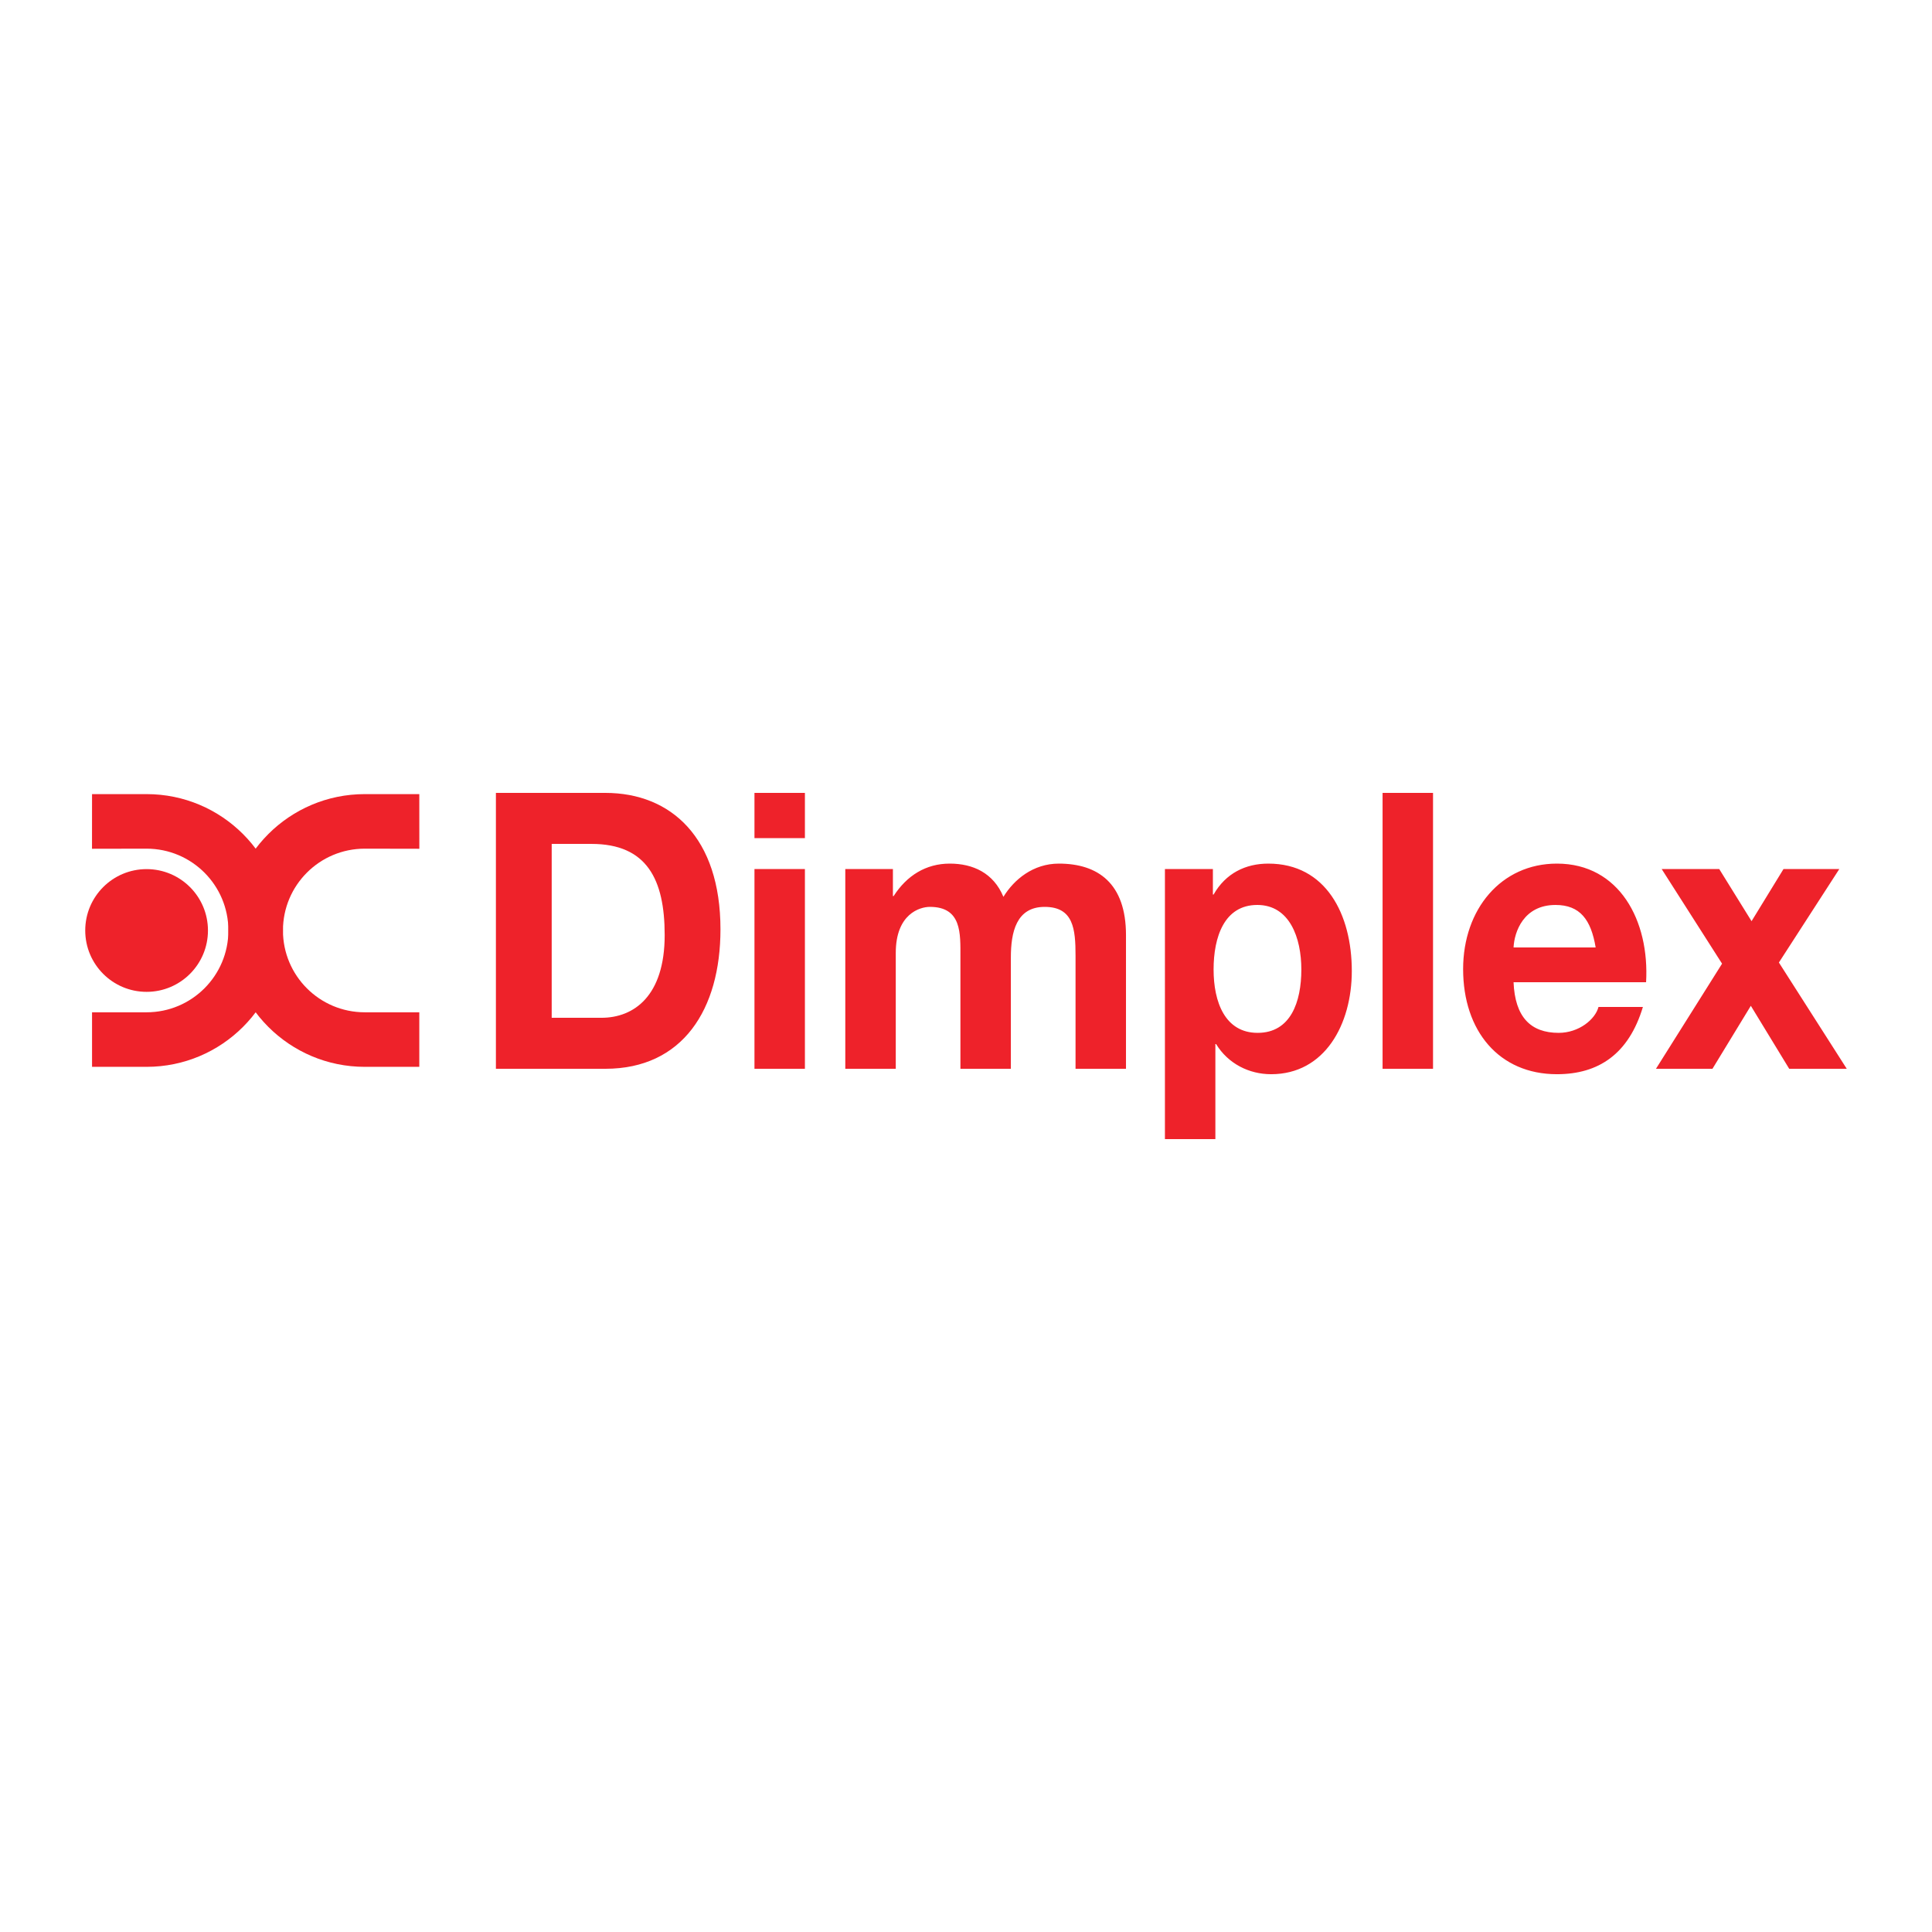 <?xml version="1.0" encoding="utf-8"?>
<!-- Generator: Adobe Illustrator 13.0.0, SVG Export Plug-In . SVG Version: 6.00 Build 14948)  -->
<!DOCTYPE svg PUBLIC "-//W3C//DTD SVG 1.0//EN" "http://www.w3.org/TR/2001/REC-SVG-20010904/DTD/svg10.dtd">
<svg version="1.0" id="Layer_1" xmlns="http://www.w3.org/2000/svg" xmlns:xlink="http://www.w3.org/1999/xlink" x="0px" y="0px"
	 width="192.756px" height="192.756px" viewBox="0 0 192.756 192.756" enable-background="new 0 0 192.756 192.756"
	 xml:space="preserve">
<g>
	<polygon fill-rule="evenodd" clip-rule="evenodd" fill="#FFFFFF" points="0,0 192.756,0 192.756,192.756 0,192.756 0,0 	"/>
	<path fill-rule="evenodd" clip-rule="evenodd" fill="#EE222A" d="M49.477,106.633h10.918c7.728,0,11.486-5.936,11.486-13.917
		c0-9.135-4.929-13.609-11.486-13.609H49.477V106.633L49.477,106.633z M55.042,84.197h3.97c5.53,0,7.303,3.545,7.303,9.097
		c0,6.092-3.083,8.251-6.31,8.251h-4.962V84.197L55.042,84.197z M75.273,106.633h5.033V86.702h-5.033V106.633L75.273,106.633z
		 M75.273,83.619h5.033v-4.51h-5.033V83.619L75.273,83.619z M84.336,106.633h5.035V95.068c0-3.895,2.41-4.589,3.401-4.589
		c3.192,0,3.049,2.661,3.049,4.974v11.18h5.033V95.53c0-2.505,0.531-5.05,3.37-5.05c2.869,0,3.083,2.197,3.083,4.858v11.295h5.033
		V93.294c0-5.166-2.8-7.132-6.699-7.132c-2.554,0-4.467,1.581-5.53,3.316c-0.992-2.392-3.049-3.316-5.353-3.316
		c-2.375,0-4.29,1.196-5.601,3.24h-0.071v-2.699h-4.751V106.633L84.336,106.633z M116.225,113.649h5.033v-9.484h0.07
		c1.204,1.966,3.297,3.009,5.494,3.009c5.353,0,8.048-4.974,8.048-10.295c0-5.667-2.588-10.717-8.332-10.717
		c-2.268,0-4.253,0.965-5.458,3.086h-0.07v-2.545h-4.785V113.649L116.225,113.649z M125.475,103.048
		c-3.261,0-4.395-3.083-4.395-6.323c0-3.237,1.063-6.438,4.361-6.438c3.226,0,4.394,3.277,4.394,6.438
		C129.835,99.965,128.771,103.048,125.475,103.048L125.475,103.048z M137.94,106.633h5.033V79.109h-5.033V106.633L137.94,106.633z
		 M164.23,97.998c0.355-6.131-2.658-11.836-8.897-11.836c-5.564,0-9.357,4.551-9.357,10.525c0,6.168,3.579,10.487,9.357,10.487
		c4.149,0,7.162-2.006,8.58-6.71h-4.431c-0.32,1.234-1.95,2.584-3.972,2.584c-2.8,0-4.358-1.58-4.502-5.05H164.23L164.23,97.998z
		 M151.009,94.528c0.071-1.542,0.993-4.24,4.184-4.24c2.445,0,3.544,1.464,4.006,4.24H151.009L151.009,94.528z M165.216,106.633
		h5.637l3.828-6.284l3.829,6.284h5.742l-6.771-10.602l6.028-9.329h-5.567l-3.189,5.204l-3.227-5.204h-5.742l6.026,9.444
		L165.216,106.633L165.216,106.633z"/>
	<path fill-rule="evenodd" clip-rule="evenodd" fill="#EE222A" d="M8.504,92.835c0-3.382,2.739-6.123,6.122-6.123
		c3.38,0,6.122,2.74,6.122,6.123c0,3.38-2.741,6.122-6.122,6.122C11.243,98.957,8.504,96.215,8.504,92.835L8.504,92.835z"/>
	<path fill-rule="evenodd" clip-rule="evenodd" fill="#EE222A" d="M9.179,84.682l0.004-5.453c0,0,3.523,0,5.443,0
		c7.512,0,13.604,6.092,13.604,13.606c0,7.512-6.092,13.604-13.604,13.604c-1.917,0-5.443,0-5.443,0v-5.442h5.443
		c4.507,0,8.161-3.653,8.161-8.161c0-4.51-3.654-8.164-8.161-8.164L9.179,84.682L9.179,84.682z"/>
	<path fill-rule="evenodd" clip-rule="evenodd" fill="#EE222A" d="M41.838,84.682l-0.004-5.453c0,0-3.524,0-5.443,0
		c-7.513,0-13.604,6.092-13.604,13.606c0,7.512,6.092,13.604,13.604,13.604c1.917,0,5.443,0,5.443,0v-5.442h-5.443
		c-4.508,0-8.161-3.653-8.161-8.161c0-4.51,3.653-8.164,8.161-8.164L41.838,84.682L41.838,84.682z"/>
</g>
</svg>

